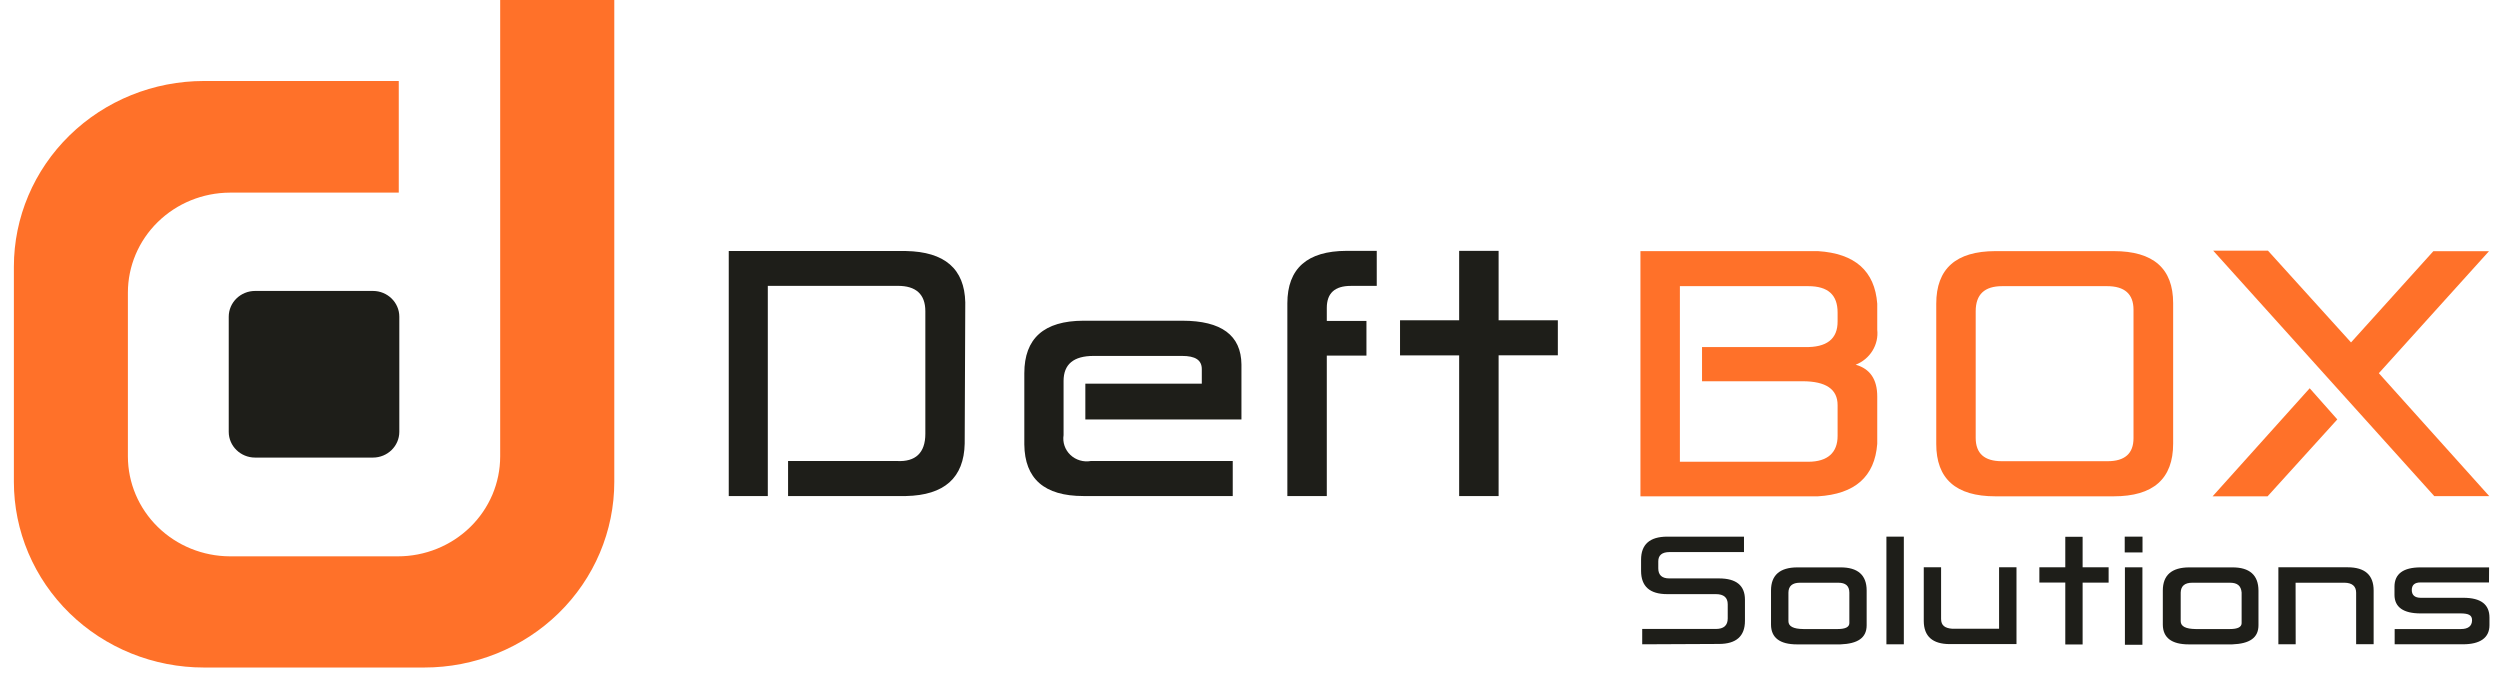 <svg width="154" height="42" viewBox="0 0 154 42" fill="none" xmlns="http://www.w3.org/2000/svg">
<path d="M48.545 28.398H55.253C56.389 28.461 57.001 27.903 57.001 26.724V19.169C57.001 18.122 56.418 17.604 55.299 17.609H47.297V30.556H44.891V15.463H55.806C58.196 15.508 59.414 16.562 59.461 18.623L59.425 27.328C59.379 29.431 58.172 30.507 55.806 30.556H48.545V28.398Z" fill="#1E1E19"/>
<path d="M75.937 28.398V30.556H66.74C64.335 30.556 63.121 29.497 63.098 27.379V22.99C63.098 20.843 64.31 19.762 66.74 19.756H72.83C75.239 19.756 76.454 20.654 76.473 22.449V25.837H66.857V23.633H74.031V22.739C74.031 22.17 73.617 21.925 72.819 21.925H67.364C66.134 21.925 65.516 22.438 65.516 23.468V26.804C65.482 27.025 65.502 27.251 65.575 27.463C65.648 27.675 65.772 27.867 65.936 28.023C66.1 28.179 66.3 28.294 66.519 28.359C66.738 28.425 66.969 28.438 67.195 28.398H75.937Z" fill="#1E1E19"/>
<path d="M81.731 30.558H79.301V18.687C79.301 16.535 80.531 15.459 82.943 15.453H84.808V17.611H83.211C82.221 17.611 81.731 18.061 81.731 18.966V19.769H84.173V21.904H81.731V30.558Z" fill="#1E1E19"/>
<path d="M89.884 19.729V15.453H92.314V19.729H95.963V21.887H92.314V30.558H89.884V21.892H86.242V19.729H89.884Z" fill="#1E1E19"/>
<path d="M101.16 39.689V38.744H105.694C106.183 38.744 106.428 38.528 106.428 38.095V37.224C106.428 36.809 106.183 36.598 105.694 36.598H102.692C101.626 36.598 101.09 36.12 101.09 35.163V34.48C101.09 33.535 101.626 33.062 102.692 33.057H107.43V34.007H102.85C102.383 34.007 102.15 34.201 102.15 34.577V35.009C102.15 35.425 102.378 35.63 102.826 35.63H105.886C106.958 35.63 107.489 36.068 107.489 36.945V38.243C107.489 39.188 106.953 39.667 105.886 39.667L101.16 39.689Z" fill="#1E1E19"/>
<path d="M114.986 36.374V38.515C114.986 39.289 114.444 39.654 113.366 39.694H110.697C109.63 39.694 109.1 39.278 109.094 38.481V36.374C109.094 35.429 109.642 34.957 110.703 34.951H113.372C114.439 34.946 114.986 35.424 114.986 36.374ZM113.238 35.896H110.872C110.411 35.896 110.172 36.101 110.167 36.5V38.265C110.167 38.584 110.47 38.743 111.093 38.749H113.197C113.675 38.749 113.914 38.629 113.92 38.39V36.5C113.914 36.084 113.687 35.896 113.238 35.896Z" fill="#1E1E19"/>
<path d="M116.203 33.057H117.276V39.689H116.203V33.057Z" fill="#1E1E19"/>
<path d="M119.571 34.945V38.128C119.571 38.526 119.804 38.697 120.259 38.731H123.143V34.945H124.216V39.676H120.107C119.046 39.676 118.51 39.198 118.504 38.259V34.945H119.571Z" fill="#1E1E19"/>
<path d="M127.222 34.945V33.066H128.289V34.945H129.891V35.89H128.289V39.699H127.222V35.885H125.625V34.945H127.222Z" fill="#1E1E19"/>
<path d="M131.979 34.03H130.883V33.057H131.979V34.03ZM130.895 34.947H131.973V39.718H130.895V34.947Z" fill="#1E1E19"/>
<path d="M139.122 36.374V38.515C139.122 39.289 138.58 39.654 137.502 39.694H134.832C133.766 39.694 133.236 39.278 133.23 38.481V36.374C133.23 35.429 133.778 34.957 134.844 34.951H137.507C138.574 34.946 139.116 35.424 139.122 36.374ZM137.373 35.896H135.042C134.576 35.896 134.343 36.101 134.331 36.5V38.265C134.331 38.584 134.64 38.743 135.258 38.749H137.362C137.84 38.749 138.079 38.629 138.084 38.39V36.5C138.049 36.084 137.822 35.896 137.368 35.896H137.373Z" fill="#1E1E19"/>
<path d="M141.414 39.688H140.348V34.945H144.614C145.686 34.945 146.216 35.429 146.216 36.374V39.682H145.138V36.511C145.138 36.112 144.893 35.902 144.427 35.896H141.408L141.414 39.688Z" fill="#1E1E19"/>
<path d="M153.322 35.879H149.096C148.741 35.879 148.566 36.039 148.566 36.346C148.566 36.654 148.747 36.819 149.102 36.824H151.748C152.815 36.824 153.351 37.229 153.351 38.043V38.51C153.351 39.295 152.768 39.688 151.719 39.688H147.511V38.749H151.591C152.04 38.749 152.267 38.566 152.278 38.225C152.29 37.883 152.051 37.792 151.597 37.786H149.108C148.042 37.786 147.505 37.399 147.5 36.648V36.141C147.5 35.35 148.042 34.951 149.108 34.951H153.328L153.322 35.879Z" fill="#1E1E19"/>
<path d="M101.051 15.469H111.984C114.268 15.613 115.486 16.693 115.638 18.708V20.308C115.688 20.76 115.585 21.216 115.345 21.605C115.105 21.995 114.741 22.297 114.309 22.466C115.195 22.716 115.638 23.366 115.638 24.419V27.34C115.486 29.359 114.268 30.437 111.984 30.573H101.051V15.469ZM111.162 21.379C112.526 21.413 113.208 20.883 113.196 19.784V19.249C113.196 18.168 112.613 17.627 111.384 17.627H103.481V28.444H111.384C112.59 28.444 113.196 27.875 113.196 26.856V24.954C113.196 23.975 112.479 23.485 111.034 23.485H104.845V21.379H111.162Z" fill="#FF7129"/>
<path d="M122.915 15.469H130.206C132.646 15.469 133.866 16.537 133.866 18.674V27.328C133.866 29.492 132.646 30.573 130.206 30.573H122.915C120.483 30.573 119.269 29.495 119.273 27.34V18.708C119.273 16.552 120.487 15.473 122.915 15.469ZM121.703 19.169V26.975C121.703 27.932 122.239 28.41 123.311 28.41H129.827C130.888 28.41 131.424 27.937 131.424 26.992V19.078C131.424 18.111 130.876 17.627 129.792 17.627H123.335C122.245 17.627 121.703 18.139 121.703 19.169Z" fill="#FF7129"/>
<path d="M139.683 30.573H136.297L142.277 23.917L143.978 25.836L139.683 30.573ZM136.332 15.44H139.706L144.823 21.093L149.894 15.474H153.321L146.537 22.989L153.338 30.561H149.952L136.332 15.44Z" fill="#FF7129"/>
<path d="M22.972 17.922H15.716C14.818 17.922 14.09 18.633 14.09 19.51V26.599C14.09 27.476 14.818 28.187 15.716 28.187H22.972C23.87 28.187 24.598 27.476 24.598 26.599V19.51C24.598 18.633 23.87 17.922 22.972 17.922Z" fill="#1E1E19"/>
<path d="M30.811 -4.246V28.115C30.811 28.924 30.648 29.724 30.332 30.471C30.015 31.217 29.551 31.896 28.966 32.467C28.381 33.039 27.686 33.492 26.922 33.801C26.158 34.111 25.339 34.27 24.511 34.27H14.161C12.493 34.264 10.896 33.613 9.719 32.459C8.542 31.306 7.88 29.744 7.878 28.115V18.026C7.878 16.397 8.539 14.833 9.717 13.679C10.895 12.524 12.492 11.872 14.161 11.866H24.564V4.989H12.564C9.459 4.989 6.481 6.194 4.285 8.339C2.089 10.484 0.855 13.393 0.855 16.427V29.681C0.855 31.183 1.157 32.671 1.745 34.059C2.333 35.447 3.196 36.708 4.283 37.771C5.37 38.833 6.661 39.675 8.082 40.25C9.503 40.824 11.026 41.12 12.564 41.119H26.131C27.669 41.12 29.192 40.824 30.613 40.25C32.034 39.675 33.325 38.833 34.412 37.771C35.5 36.708 36.362 35.447 36.95 34.059C37.538 32.671 37.841 31.183 37.84 29.681V-4.246H30.811Z" fill="#FF7129"/>
</svg>
